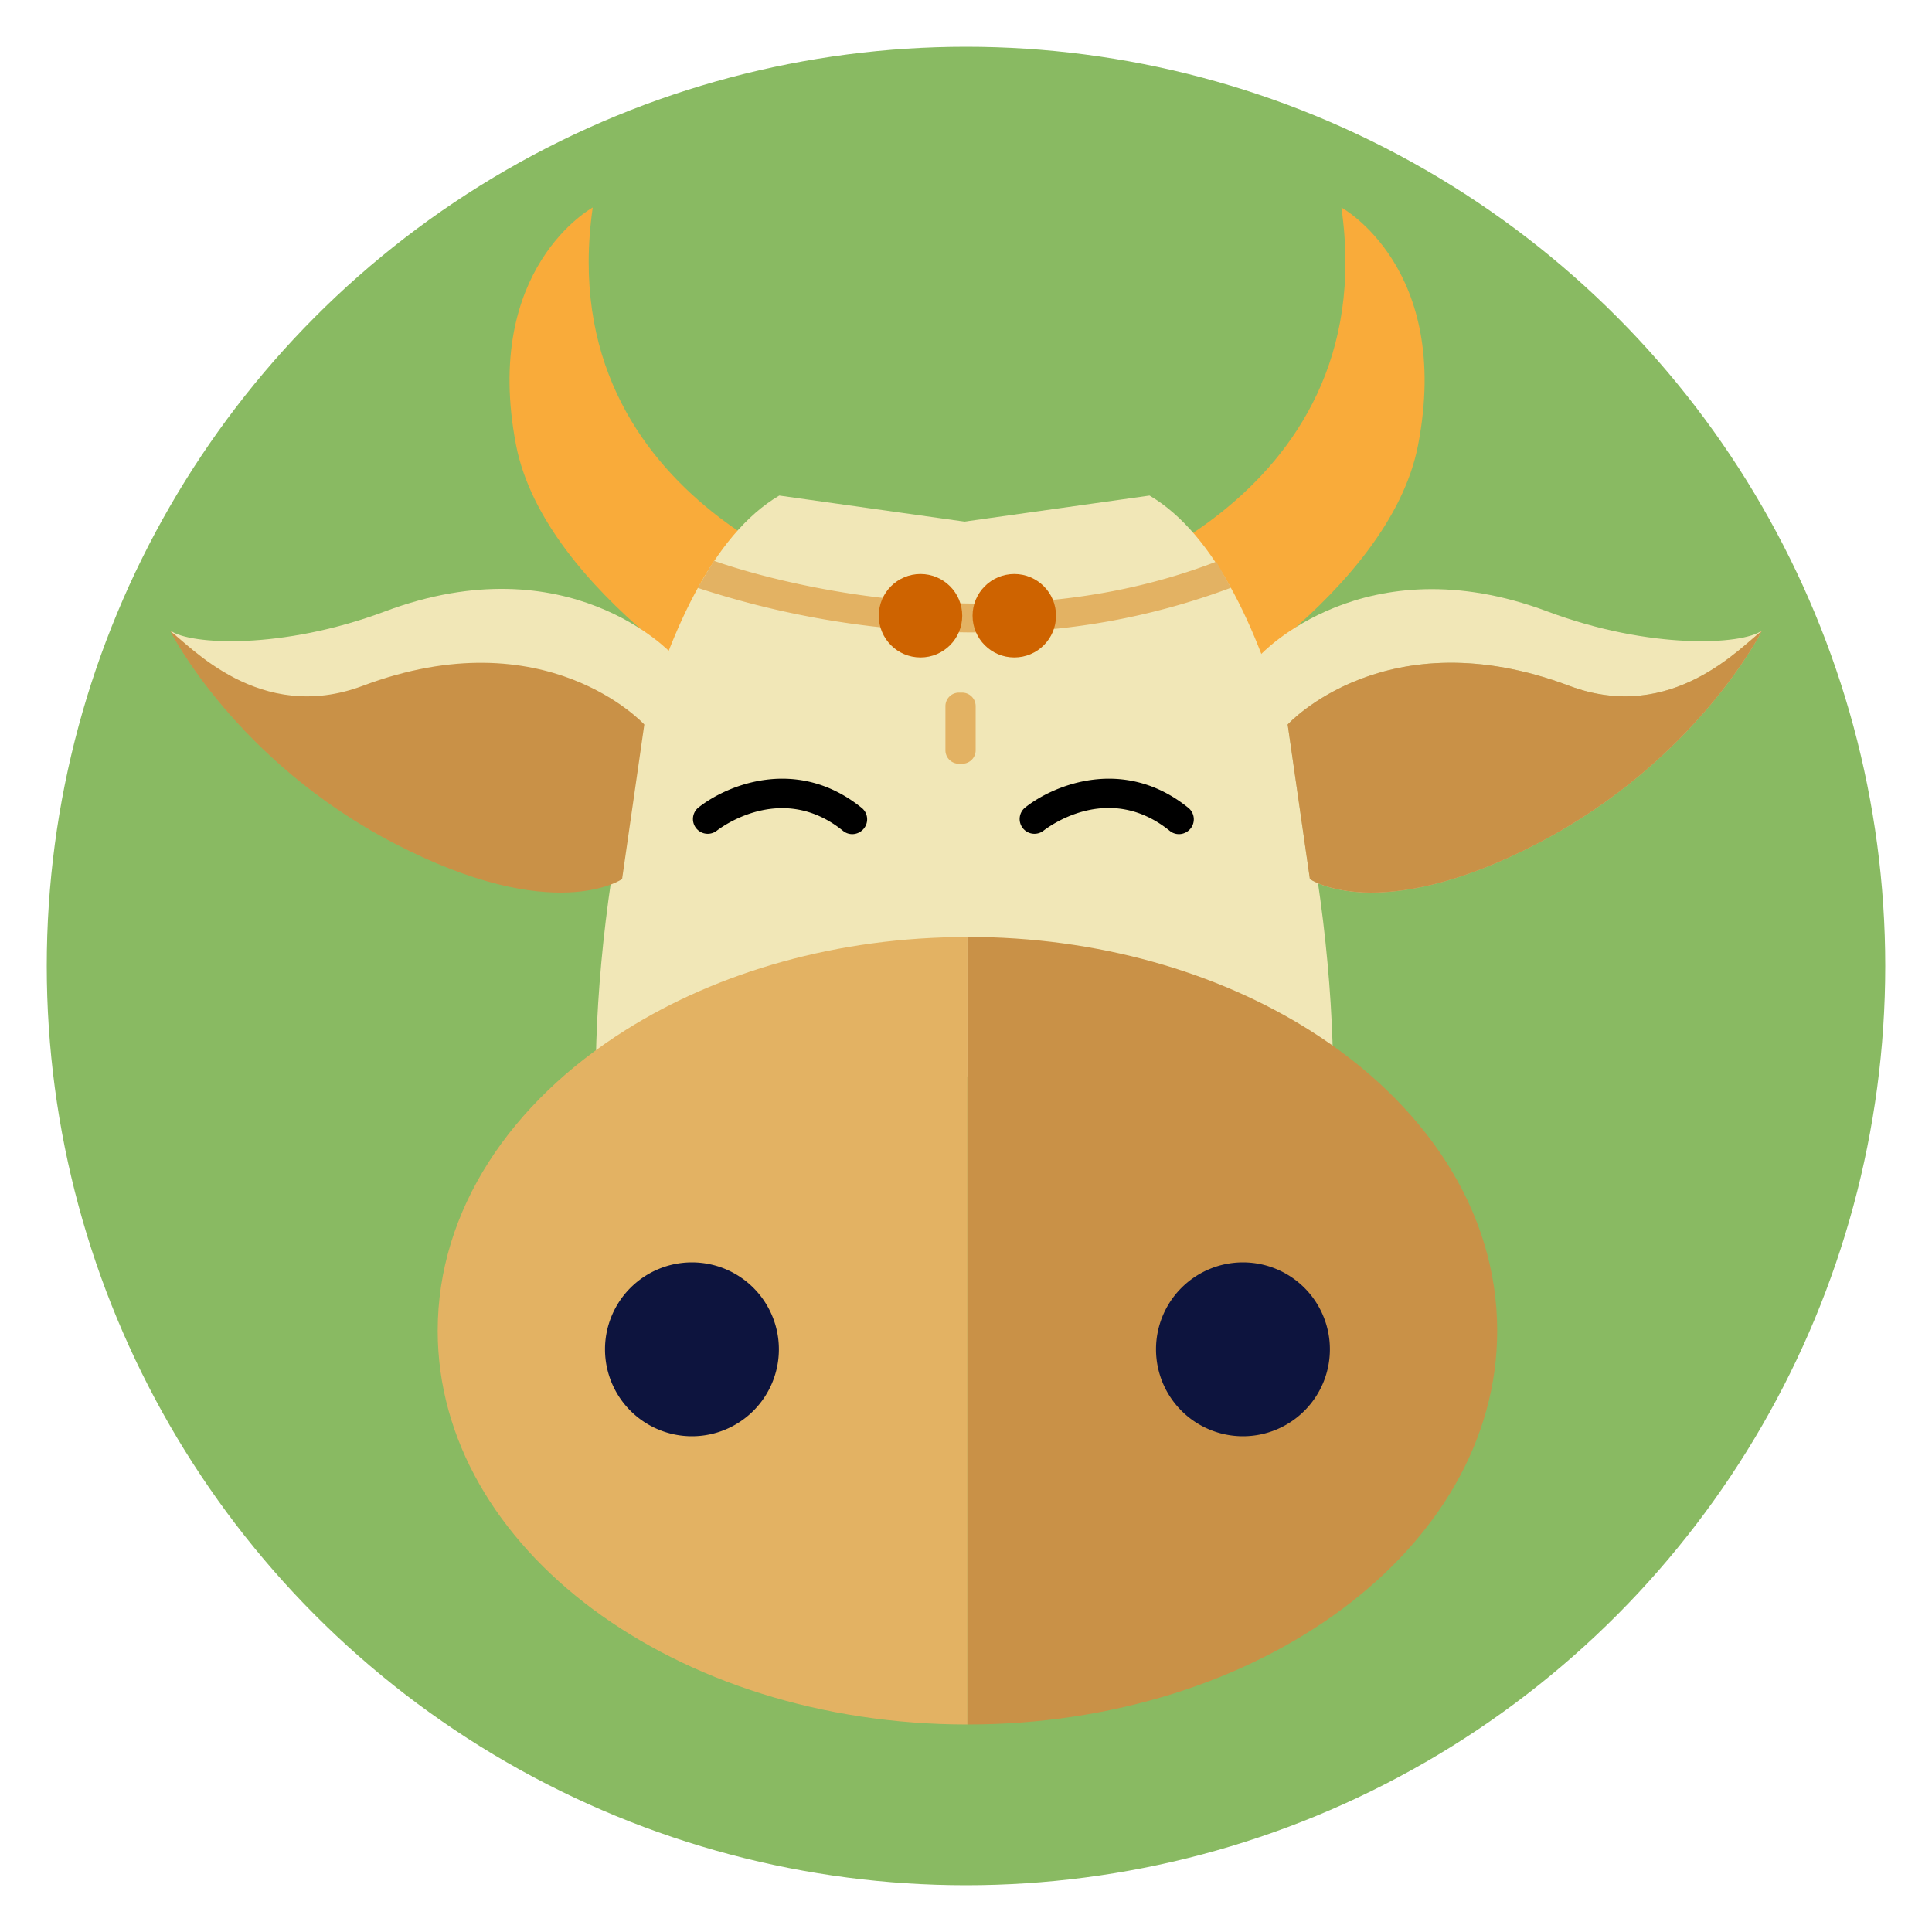 <svg id="Layer_1" data-name="Layer 1" xmlns="http://www.w3.org/2000/svg" viewBox="0 0 200 200"><circle cx="100" cy="100" r="95.16" style="fill:#89ba62"/><path d="M89.43,61.23S56.91,52.49,61.36,21.48c0,0-11.47,6.24-7.94,24.59,3,15.39,24.86,27.69,24.86,27.69S80,68.39,89.43,61.23Z" style="fill:#f9ab3a"/><path d="M110.79,61.23s32.52-8.74,28.07-39.75c0,0,11.47,6.24,7.94,24.59C143.83,61.46,122,73.76,122,73.76S120.19,68.39,110.79,61.23Z" style="fill:#f9ab3a"/><path d="M99.82,54V92.75h0l.33,18.68H138c0-18.56-5.25-52.06-19-60.13Z" style="fill:#f1e7b7"/><path d="M99.85,54l.68,38.75.07.43.07,18.25h-39c0-18.56,5.25-52.06,19-60.13Z" style="fill:#f1e7b7"/><path d="M64.76,106.63c-11.89,7.48-19.45,18.64-19.45,31.13,0,22.51,24.55,40.76,54.84,40.76V97C86.66,97,74.31,100.62,64.76,106.63Z" style="fill:#e3b263"/><path d="M135.55,106.63c-9.55-6-21.9-9.64-35.4-9.64h0v81.53h0c30.29,0,54.84-18.26,54.84-40.76C155,125.27,147.43,114.11,135.55,106.63Z" style="fill:#c99147"/><path d="M119.67,139.68a9,9,0,1,0,9-9A9,9,0,0,0,119.67,139.68Z" style="fill:#0d143e"/><path d="M80.63,139.68a9,9,0,1,1-9-9A9,9,0,0,1,80.63,139.68Z" style="fill:#0d143e"/><path d="M69.49,67.63S58.84,56.17,39.86,63.29c-10.68,4-20.2,3.46-22.2,2,0,0,6.74,13.43,23.24,22S64,90.17,64,90.17Z" style="fill:#f1e7b7"/><path d="M130.48,67.79s10.71-11.61,29.69-4.5c10.68,4,20.2,3.46,22.2,2,0,0-6.74,13.43-23.25,22S135.6,91,135.6,91Z" style="fill:#f1e7b7"/><path d="M88.27,86.35a1.5,1.5,0,0,1-1-.34c-6.41-5.18-12.82-.21-13.09,0a1.53,1.53,0,0,1-1.92-2.38c2.94-2.36,10.25-5.41,16.94,0a1.52,1.52,0,0,1,.22,2.15A1.55,1.55,0,0,1,88.27,86.35Z"/><path d="M122.09,86.35a1.5,1.5,0,0,1-1-.34c-6.46-5.22-12.82-.21-13.09,0a1.53,1.53,0,0,1-1.92-2.38c2.93-2.36,10.25-5.41,16.94,0a1.53,1.53,0,0,1,.22,2.15A1.56,1.56,0,0,1,122.09,86.35Z"/><path d="M101.11,65.47a92.47,92.47,0,0,1-28.89-4.62l1.69-2.8c.27.09,26.7,9.86,52,.09l1.52,2.7A73,73,0,0,1,101.11,65.47Z" style="fill:#e3b263"/><circle cx="95.29" cy="63.74" r="4.32" style="fill:#ce6300"/><circle cx="105" cy="63.74" r="4.32" style="fill:#ce6300"/><path d="M99.61,79.06h-.35a1.39,1.39,0,0,1-1.39-1.38V73.09a1.4,1.4,0,0,1,1.39-1.39h.35A1.4,1.4,0,0,1,101,73.09v4.59A1.39,1.39,0,0,1,99.61,79.06Z" style="fill:#e3b263"/><path d="M133.3,75s10.18-11.15,29.16-4c10.68,4,17.91-4.23,19.91-5.66,0,0-6.74,13.43-23.25,22S135.6,91,135.6,91Z" style="fill:#c9bb7f"/><path d="M133.3,75s10.18-11.15,29.16-4c10.68,4,17.91-4.23,19.91-5.66,0,0-6.74,13.43-23.25,22S135.6,91,135.6,91Z" style="fill:#c99147"/><path d="M66.7,75S56.52,63.86,37.54,71c-10.68,4-17.91-4.23-19.91-5.66,0,0,6.74,13.43,23.25,22S64.4,91,64.4,91Z" style="fill:#c99147"/></svg>